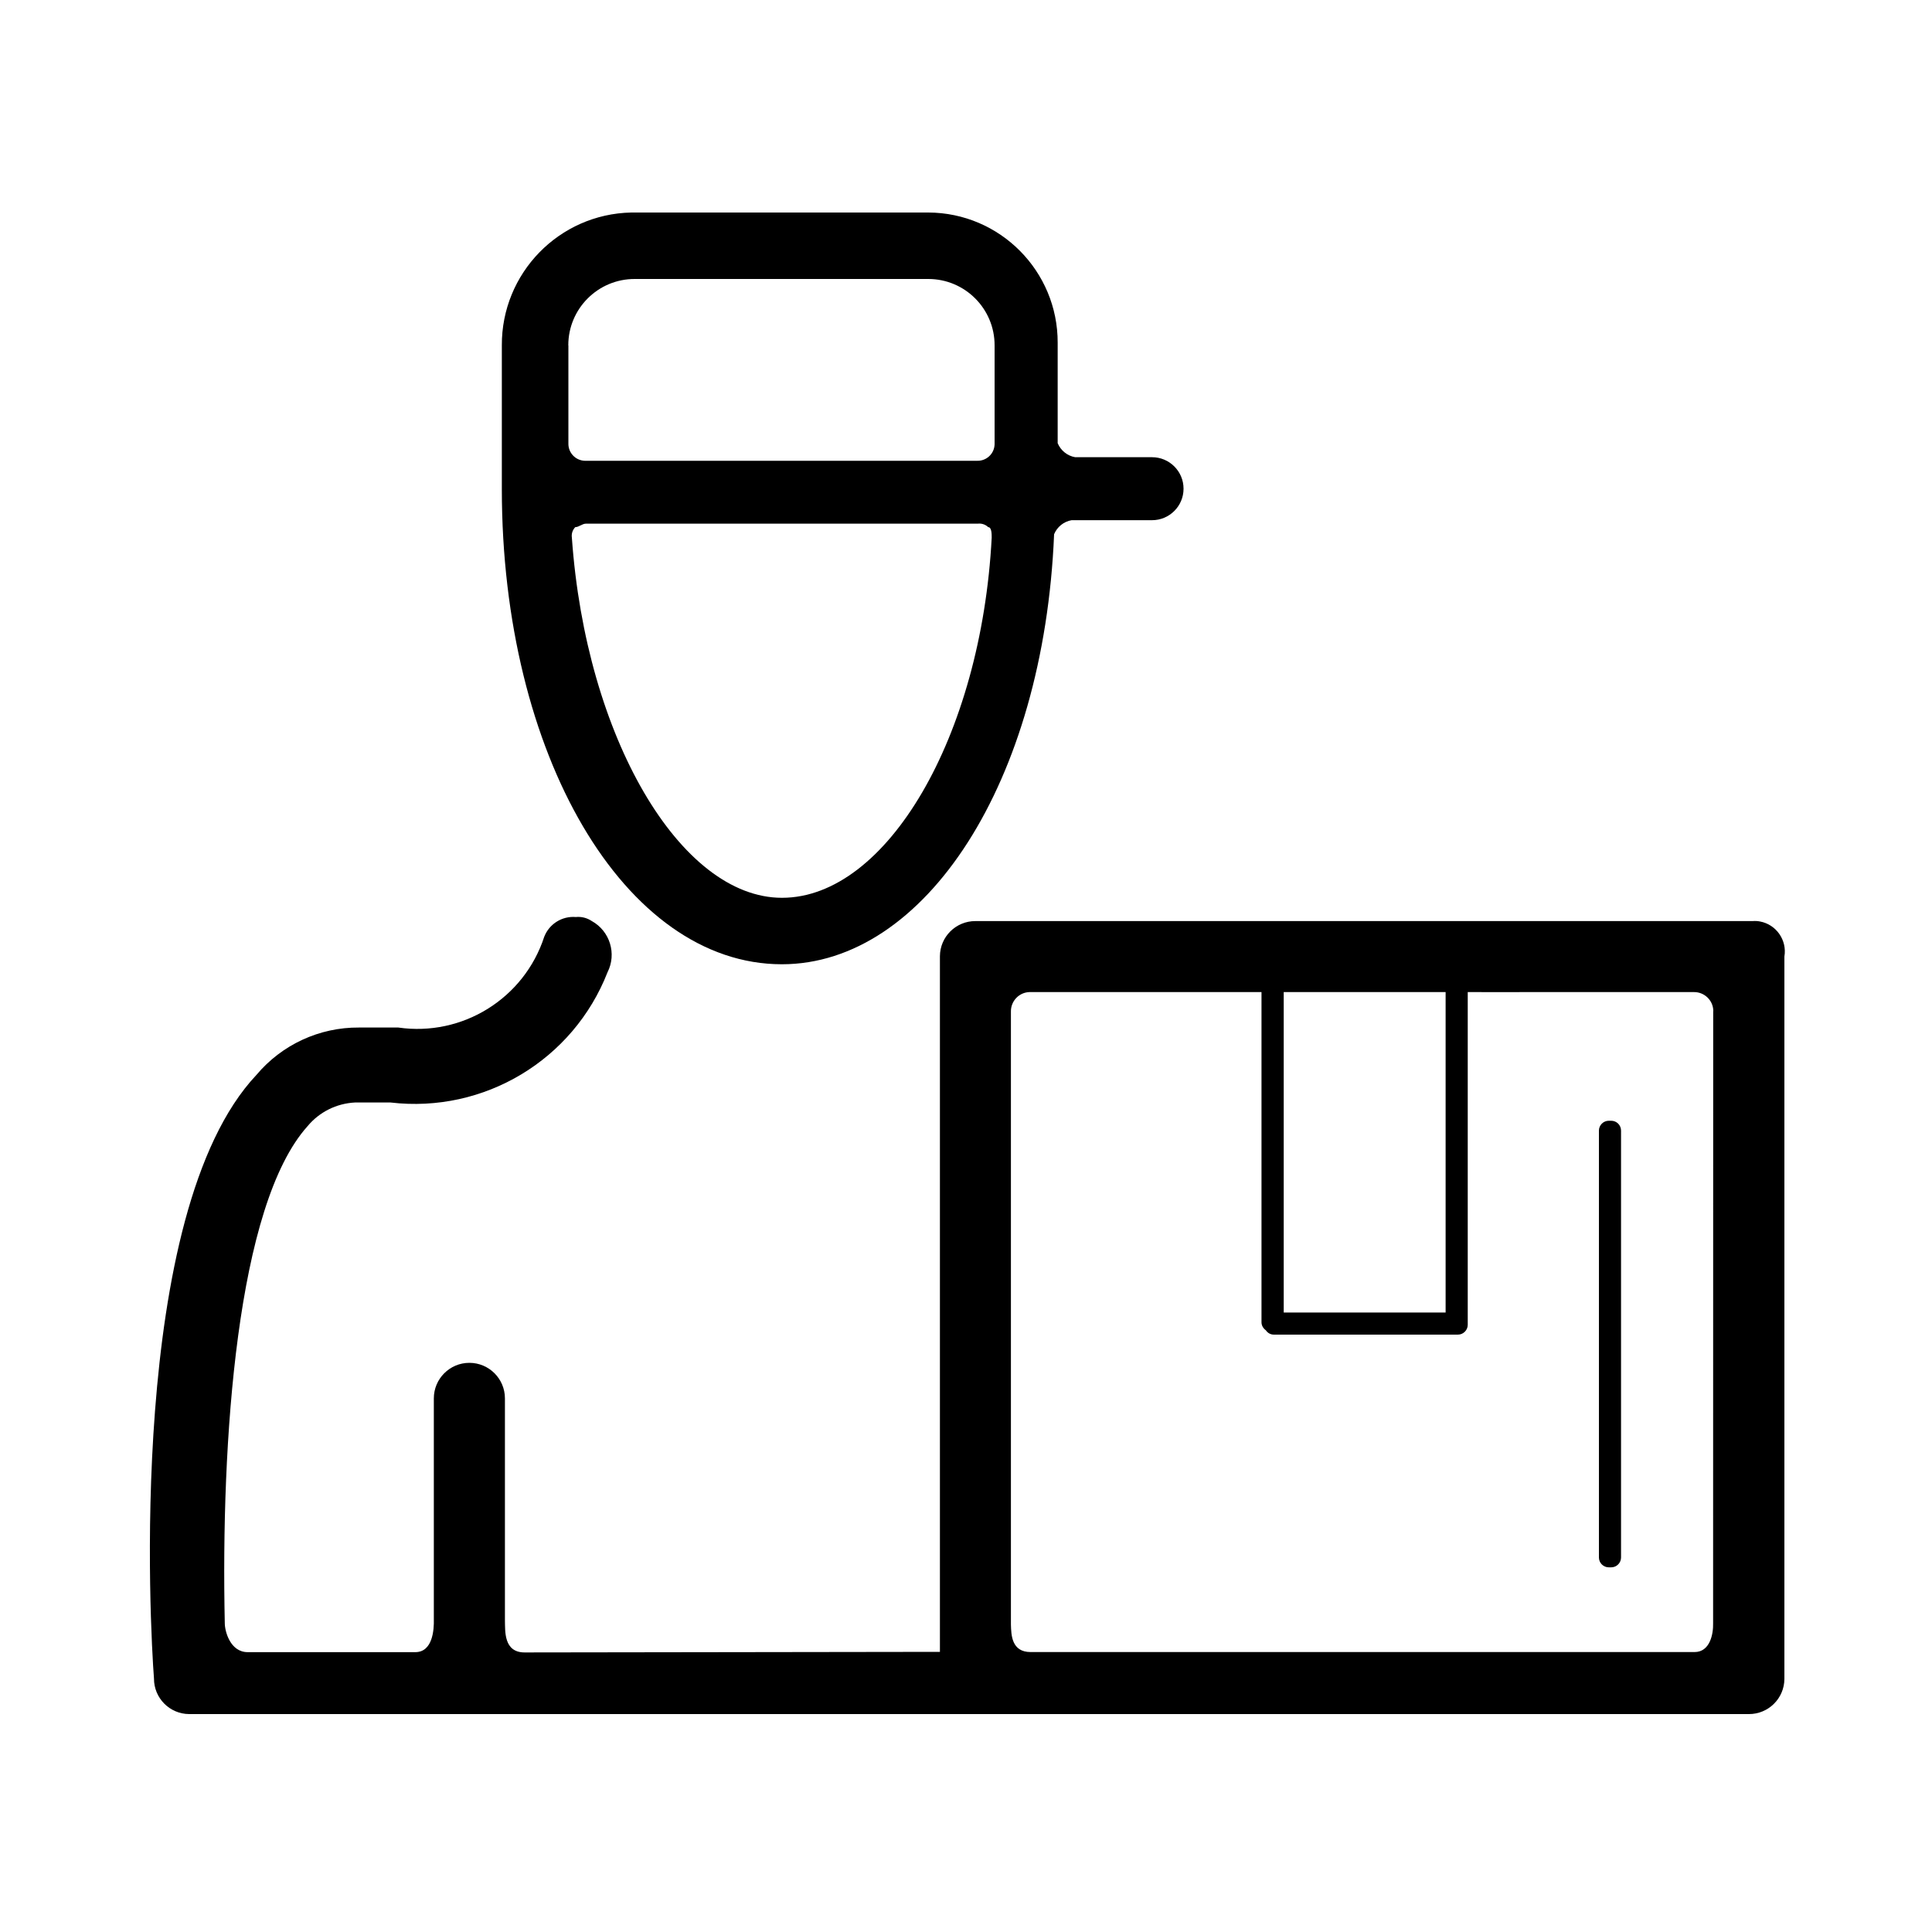 <?xml version="1.0" encoding="utf-8"?>
<!-- Generator: Adobe Illustrator 24.1.0, SVG Export Plug-In . SVG Version: 6.00 Build 0)  -->
<svg version="1.1" id="Ebene_1" xmlns="http://www.w3.org/2000/svg" xmlns:xlink="http://www.w3.org/1999/xlink" x="0px" y="0px"
	 viewBox="0 0 200 200" style="enable-background:new 0 0 200 200;" xml:space="preserve">
<g>
	<path d="M166.79,116.02h-0.25c-0.56,0-1.02,0.46-1.02,1.02v44.19c0,0.56,0.46,1.02,1.02,1.02h0.25c0.56,0,1.02-0.46,1.02-1.02
		v-44.19C167.81,116.48,167.36,116.02,166.79,116.02z"/>
	<path d="M80.94,99.82c14.81,0,27.12-18.82,28.18-44.52c0.32-0.76,1-1.31,1.81-1.45h8.33c1.8,0,3.26-1.46,3.26-3.26
		c0-1.8-1.46-3.26-3.26-3.26h-7.96c-0.81-0.14-1.49-0.69-1.81-1.45V35.76c0-0.09,0-0.18,0-0.28c0.02-7.42-5.98-13.46-13.4-13.48
		H65.35c-7.47,0.15-13.44,6.28-13.4,13.76v14.87C51.95,78.11,64.66,99.82,80.94,99.82z M58.83,35.76c0-0.01,0-0.01,0-0.02
		c0-3.79,3.08-6.87,6.88-6.86h30.37c0.01,0,0.01,0,0.02,0c3.79,0,6.87,3.08,6.86,6.88v10.13c0,0.04,0,0.07,0,0.11
		c-0.03,0.97-0.84,1.73-1.81,1.7h-40.5c-0.04,0-0.07,0-0.11,0c-0.97-0.03-1.73-0.84-1.7-1.81V35.76z M59.55,54.57
		c0.37,0,0.73-0.36,1.09-0.36h40.57c0.4-0.05,0.8,0.08,1.09,0.36c0.36,0,0.36,0.73,0.36,1.09c-1.08,20.59-10.86,37.28-21.71,37.28
		c-10.54,0-20.3-16.65-21.75-37.28C59.14,55.26,59.27,54.86,59.55,54.57z"/>
	<path d="M182.19,95.39c-0.25-0.05-0.51-0.06-0.76-0.04h-80.45c-2.02-0.01-3.67,1.62-3.68,3.64c0,0.01,0,0.03,0,0.04V171
		l-42.99,0.06c-2.18,0-2.01-2.21-2.04-3.31c0-0.04,0-0.08,0-0.12v-22.87c0-2.03-1.65-3.68-3.68-3.68s-3.68,1.65-3.68,3.68v22.87
		c0.03,1.09-0.12,3.4-1.92,3.4c-0.04,0-17.35,0-17.35,0c-1.81,0-2.37-2.17-2.37-2.99c-0.41-18.83,1.23-43.29,8.57-51.46
		c1.22-1.47,2.99-2.35,4.9-2.45h3.69c9.68,1.14,18.91-4.4,22.46-13.48c0.97-1.92,0.25-4.27-1.64-5.31
		c-0.48-0.32-1.06-0.47-1.64-0.41c-1.42-0.12-2.75,0.71-3.27,2.04c-2.08,6.39-8.46,10.36-15.11,9.4h-4.07
		c-4.09-0.03-7.98,1.77-10.61,4.9c-13.48,14.3-10.99,57.59-10.61,62.49c-0.01,2.02,1.62,3.67,3.64,3.68c0.01,0,0.03,0,0.04,0h161.42
		c2.02,0.01,3.67-1.62,3.68-3.64c0-0.01,0-0.03,0-0.04V99.02C185.01,97.33,183.88,95.7,182.19,95.39z M135.57,102.7
		c0.04,0,0.08,0,0.12,0h11.44c0.12,0,1.14,0,2.52,0v33.17h-16.76V102.7C134.37,102.7,135.46,102.7,135.57,102.7z M177.35,104.74
		l-0.01,63.3c0.03,1.09-0.31,2.98-1.92,2.98c-0.04,0-68.73,0-68.73,0c-1.98,0-2.01-1.77-2.04-2.86c0-0.04,0-0.08,0-0.12v-63.3
		c-0.03-1.09,0.83-2.01,1.92-2.04c0.04,0,0.08,0,0.12,0h17.16c0.21-0.01,3.64,0,6.74,0v34.18c0,0.35,0.19,0.64,0.45,0.83
		c0.18,0.27,0.48,0.45,0.83,0.45h19.05c0.56,0,1.02-0.46,1.02-1.02v-0.25c0,0,0,0,0,0c0,0,0,0,0,0V102.7c2.84,0,5.91,0.01,6.1,0
		c0.04,0,0.08,0,0.12,0h17.16c1.09-0.03,2.01,0.83,2.04,1.92C177.35,104.66,177.35,104.7,177.35,104.74z"/>
</g>
</svg>
